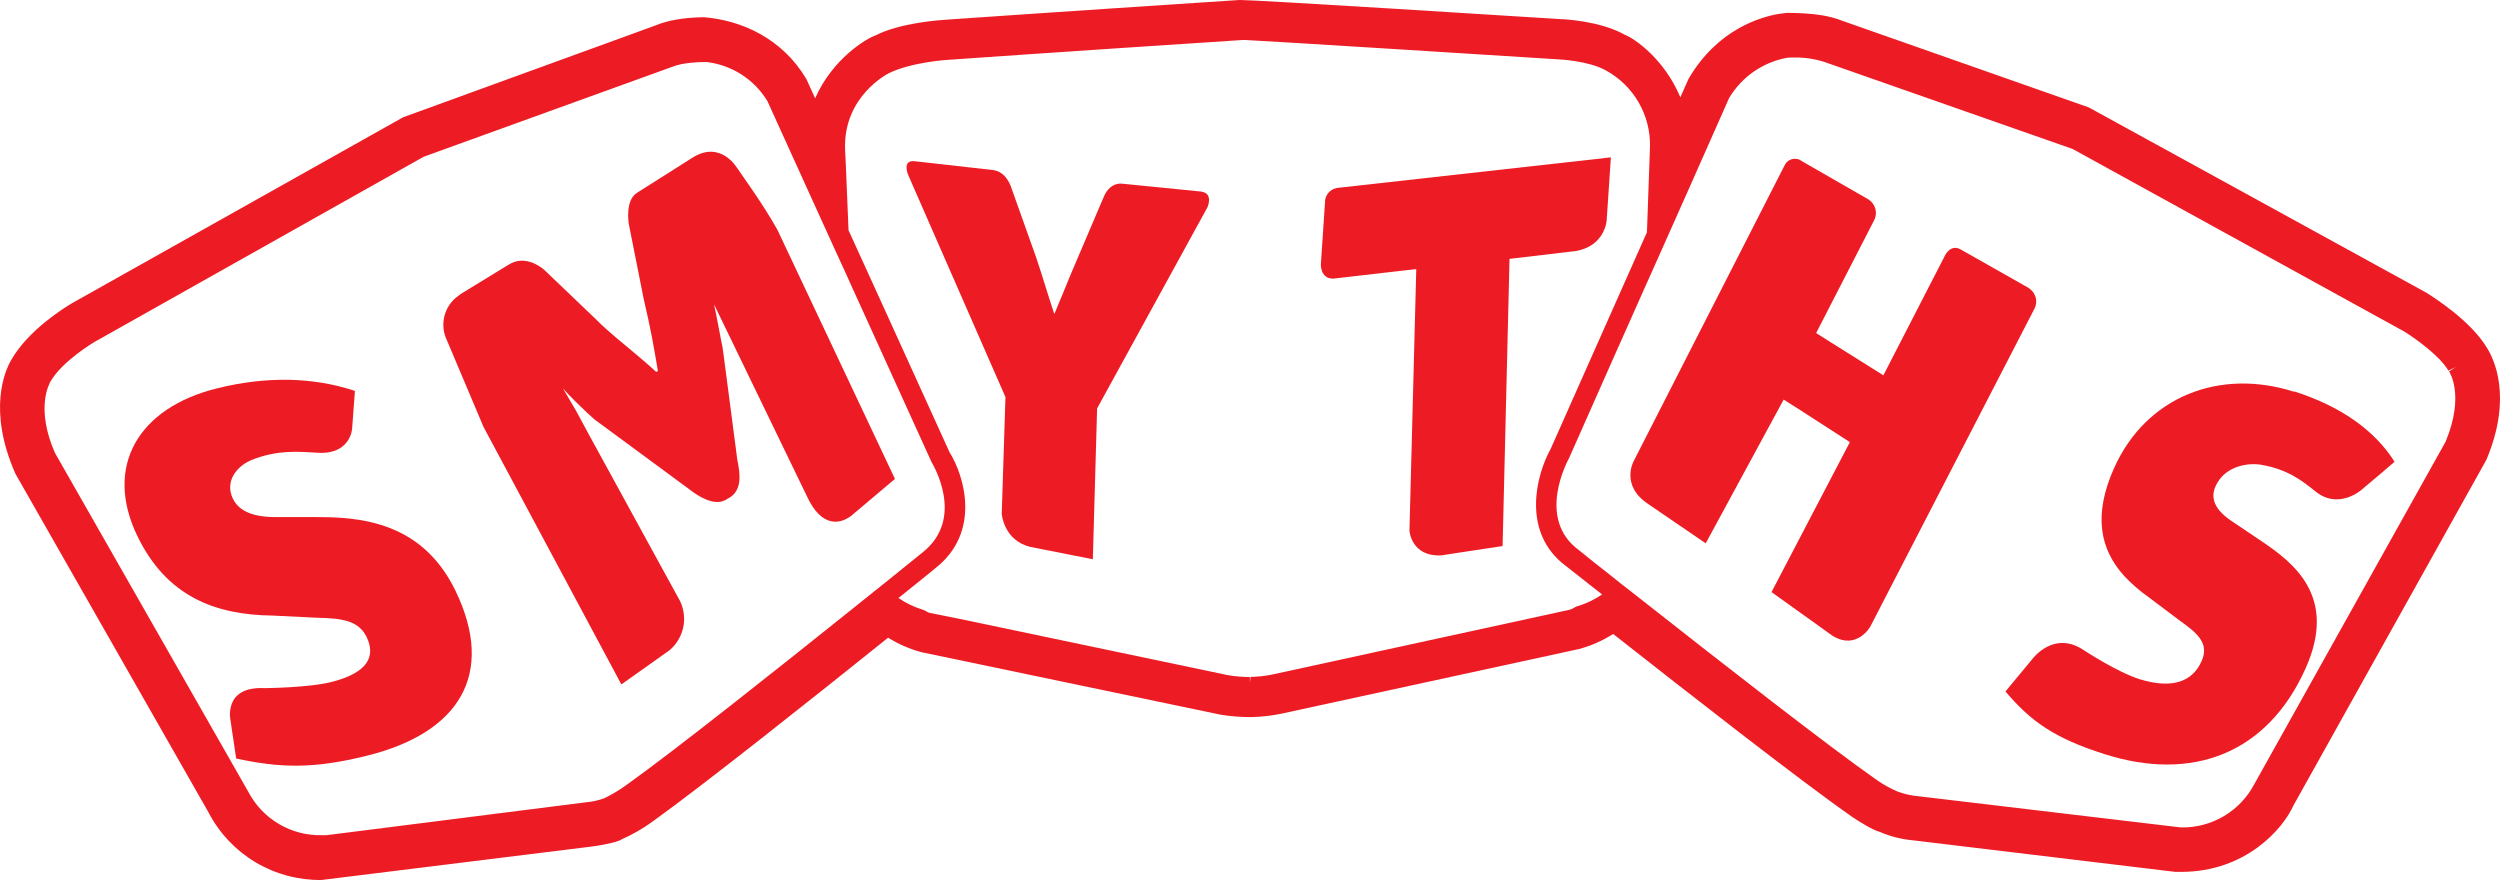 <svg width="1000" height="352" viewBox="0 0 1000 352" fill="none" xmlns="http://www.w3.org/2000/svg">
<g clip-path="url(#clip0_1235_15695)">
<path d="M994.676 138.981C988.407 128.503 973.956 119.213 970.555 117.086L835.535 42.97L736.342 8.109C731.468 6.217 725.167 5.216 714.807 5.138L711.391 5.576C704.416 6.795 687.051 11.597 675.438 31.506L672.131 38.919C665.861 23.796 653.966 15.46 649.907 13.896C640.205 8.469 626.398 7.718 624.094 7.64C603.907 6.357 502.943 -0.008 495.906 -0.008C420.332 4.934 378.047 7.906 378.047 7.906C376.26 8.031 360.117 9.079 350.212 14.162C346.686 15.319 332.972 23.467 326.06 39.326L322.55 31.615C312.848 15.256 296.533 8.156 281.801 6.905C277.444 6.905 269.074 7.343 262.602 10.033L161.246 46.911L28.701 121.34C25.927 123.013 11.461 131.834 4.487 143.986C2.011 148.24 -5.073 164.051 6.18 189.528L83.368 324.889C87.641 333.156 94.138 340.072 102.13 344.859C110.123 349.647 119.294 352.117 128.615 351.992L236.663 338.62C243.058 337.776 247.885 336.446 248.527 335.805C252.91 333.871 257.076 331.481 260.956 328.674C281.456 313.972 326.781 277.923 355.243 255.074C359.376 257.658 363.871 259.614 368.581 260.876L488.352 285.899C492.137 286.498 495.961 286.812 499.793 286.838H500.577C504.468 286.75 508.343 286.321 512.159 285.555L631.617 259.609C636.446 258.302 641.048 256.272 645.267 253.588C674.027 276.203 719.901 312.127 740.871 326.75C743.159 328.314 749.084 332.083 751.968 332.771C756.052 334.553 760.396 335.673 764.835 336.087L870.14 348.755H872.366C898.414 348.755 913.24 331.457 917.394 322.167L994.582 183.867C1005.19 158.64 997.45 143.282 994.676 138.981ZM353.284 233.663C352.751 234.023 352.14 234.617 351.591 235.055C351.043 235.493 350.416 235.946 349.883 236.384L340.824 243.657C312.221 266.569 269.607 300.46 250.502 314.035C247.752 316.034 244.831 317.788 241.772 319.274C239.364 320.168 236.843 320.726 234.281 320.932L130.543 334.085H128.615C122.63 334.194 116.731 332.644 111.576 329.607C106.421 326.569 102.212 322.164 99.417 316.881L21.946 181.099C14.298 163.535 19.454 153.87 20.285 152.462C24.987 144.361 37.713 136.823 37.713 136.823L169.443 62.707L268.871 26.736C273.353 24.922 279.967 24.812 282.663 24.812C287.64 25.4 292.418 27.114 296.631 29.825C300.843 32.535 304.38 36.17 306.971 40.452L322.55 74.749L335.354 102.901L337.94 108.484L340.401 113.973L353.143 141.984L372.609 184.821C373.157 185.759 386.322 207.498 368.878 221.089C368.784 221.183 365.901 223.529 362.061 226.594C359.584 228.643 356.936 230.77 353.284 233.694M631.021 242.406C629.845 242.797 629.25 243.563 627.886 243.891L508.773 269.837C505.966 270.405 503.112 270.714 500.247 270.76L499.965 273.059V270.807H499.824C496.957 270.795 494.096 270.554 491.267 270.088L383.987 247.582L371.762 245.127C370.681 244.845 370.195 244.189 369.145 243.891C365.663 242.851 362.367 241.267 359.381 239.2C363.33 236.072 366.496 233.507 368.988 231.489C371.966 229.081 373.894 227.485 374.019 227.392C392.56 212.956 385.758 190.373 379.818 180.895L352.187 120.12L339.414 92.109L338.348 66.398L338.034 59.735C337.282 38.434 355.274 29.426 355.525 29.301C364.568 24.843 378.799 23.952 379.034 23.952C379.034 23.952 421.351 20.949 496.925 16.007H498.241C502.426 16.117 621.837 23.624 623.122 23.733C623.247 23.733 635.3 24.218 642.337 28.159C647.759 31.122 652.268 35.504 655.38 40.833C658.493 46.163 660.09 52.238 660 58.406L659.702 66.945L658.777 92.907L646.318 120.917L620.238 179.613C614.486 189.951 608.405 213.019 626.382 226.422C626.476 226.516 628.247 227.908 631.084 230.113C633.56 232.084 636.851 234.633 640.832 237.776C637.838 239.821 634.551 241.403 631.084 242.468M978.298 176.579L901.658 313.769C898.852 319.063 894.627 323.474 889.454 326.512C884.282 329.55 878.366 331.094 872.366 330.973L767.06 318.461C764.282 318.201 761.552 317.57 758.942 316.584C756.076 315.347 753.341 313.827 750.776 312.049C731.358 298.489 688.085 264.661 659.263 241.968C655.972 239.356 652.994 237.026 650.079 234.774L648.308 233.413C647.775 232.991 647.086 232.396 646.568 232.005C642.948 229.096 640.205 226.954 637.729 225.03L631.46 219.978C614.533 207.467 626.915 184.57 627.604 183.288L645.581 142.75L658.025 114.802L660.533 109.203L663.103 103.464L675.641 75.312L691.643 39.216C694.112 35.069 697.435 31.492 701.394 28.723C705.352 25.954 709.855 24.056 714.604 23.154C715.34 23.061 715.983 23.014 716.093 23.014H717.488C721.743 22.911 725.984 23.541 730.026 24.875L829.031 59.579L961.7 132.616C965.556 134.977 976.01 142.344 979.348 148.255L981.761 147.082L982.294 146.832L979.63 148.568C979.865 148.959 985.899 158.155 978.298 176.532" fill="#ED1C24"/>
<path d="M480.532 76.631L449.186 73.503C443.81 72.768 441.632 78.445 441.632 78.445L430.379 104.83C428.655 108.755 426.758 113.447 424.831 118.186C423.781 120.594 422.809 123.018 421.853 125.364H421.633C419.157 117.904 416.712 109.584 414.487 103.047L404.519 75.067C404.519 75.067 402.873 69.328 398.14 68.202L397.435 68.045L366.089 64.511C360.604 63.744 363.268 69.969 363.268 69.969L402.183 158.833L400.695 205.486C400.695 205.486 401.384 216.089 412.057 218.748L437.134 223.706L438.842 163.368L482.992 82.887C482.992 82.887 485.218 77.898 481.268 76.819L480.532 76.631Z" fill="#ED1C24"/>
<path d="M534.583 75.238C533.279 75.497 532.108 76.204 531.272 77.235C530.436 78.267 529.988 79.558 530.006 80.884L528.361 105.532C528.361 105.532 527.922 111.334 533.141 111.459H533.266L560.364 108.331L566.508 107.643L563.781 212.241C563.781 212.241 564.424 222.782 576.57 222.141L585.974 220.702L601.035 218.418L603.809 103.546L630.281 100.418C641.972 98.447 642.662 88.219 642.662 88.219L644.355 62.945L535.805 75.066C535.393 75.078 534.983 75.136 534.583 75.238Z" fill="#ED1C24"/>
<path d="M811.73 115.326L784.789 100.077C780.463 97.184 778.112 101.969 778.112 101.969L753.349 150.124L732.16 136.83L726.455 133.217L749.776 87.862C750.44 86.437 750.552 84.816 750.092 83.313C749.632 81.809 748.632 80.528 747.284 79.714L720.75 64.466C720.204 64.038 719.568 63.741 718.889 63.598C718.21 63.455 717.507 63.469 716.835 63.64C716.162 63.81 715.538 64.133 715.01 64.583C714.483 65.032 714.066 65.597 713.791 66.233L653.561 184.281C653.561 184.281 647.887 194.087 659.344 201.656L682.226 217.296H682.305L713.462 159.836L719.246 163.496L739.949 176.852L708.604 236.83L732.614 254.033L733.351 254.518C742.755 260.007 748.068 250.733 748.068 250.733L813.893 123.255C814.526 121.911 814.658 120.387 814.268 118.954C813.877 117.521 812.989 116.274 811.762 115.435" fill="#ED1C24"/>
<path d="M917.614 156.698C887.632 147.111 858.386 158.825 845.66 187.164C837.134 206.181 840.065 219.819 849.751 230.47C852.749 233.653 856.068 236.52 859.656 239.025L872.351 248.58C873.228 249.143 873.918 249.738 874.655 250.269C880.924 254.961 883.134 258.856 880.595 264.548C877.052 272.368 869.373 275.824 855.863 271.68C847.071 268.959 833.67 260.169 833.67 260.169C821.54 251.865 812.967 263.579 812.967 263.579L802.231 276.528H802.137C812.23 288.477 821.728 295.296 841.898 301.677C876.692 312.749 906.846 301.677 922.206 267.426C935.12 238.727 917.504 225.199 904.809 216.613L892.804 208.527C884.011 202.725 884.325 197.345 887.083 192.888C890.813 186.632 898.838 184.974 904.48 185.913C915.451 187.789 921.25 192.684 925.857 196.297C935.261 204.289 944.665 195.875 944.665 195.875C947.407 193.654 957.83 184.708 957.83 184.708C949.805 172.025 936.296 162.531 917.676 156.557" fill="#ED1C24"/>
<path d="M137.16 207.192C133.304 206.879 129.684 206.832 126.377 206.832H110.156C98.323 206.832 94.138 202.688 92.539 197.933C90.518 191.38 95.423 186.094 100.705 183.967C111.002 179.838 119.512 180.683 126.267 181.043C140.373 182.325 140.859 171.315 140.859 171.315C141.109 168.281 141.971 156.488 141.971 156.363C125.217 150.796 106.582 150.436 86.835 155.331C55.144 163.151 41.572 186.704 54.909 214.339C66.507 238.409 85.816 245.962 109.027 246.228L126.957 247.104C137.928 247.276 143.664 248.668 146.704 254.924C150.325 262.587 147.112 269 132.944 272.706C123.822 275.115 105.877 275.255 105.877 275.255C89.076 274.411 92.21 288.205 92.21 288.205L94.467 303.407C112.303 307.238 125.421 307.582 146.767 302.281C183.598 293.194 198.362 269.766 182.203 236.313C171.232 213.729 152.895 208.459 137.16 207.176" fill="#ED1C24"/>
<path d="M295.012 67.467C295.012 67.467 288.383 55.675 276.769 63.213L254.827 77.101C249.922 80.088 251.505 89.519 251.505 89.519L257.445 119.422C260.313 131.574 261.551 138.83 263.15 148.355L262.507 148.793C260.532 146.979 258.557 145.211 256.52 143.507C249.922 137.845 243.057 132.559 238.387 127.726L217.746 107.989C217.746 107.989 210.473 101.217 203.311 105.956L184.237 117.623L183.485 118.217C180.677 120.149 178.658 123.023 177.795 126.315C176.932 129.608 177.283 133.1 178.783 136.156L193.39 170.735L248.543 273.769L267.914 260.021C270.898 257.455 272.864 253.908 273.456 250.022C274.049 246.135 273.228 242.165 271.143 238.83L235.315 173.378L230.613 164.636L225.19 155.377C227.447 158.051 234.594 165.027 237.822 167.795L276.033 195.946C279.34 198.558 285.53 202.311 289.793 200.169H289.903L292.285 198.761C296.58 195.633 296.25 190.347 294.918 183.872L289.746 144.304L289.025 138.955C288.414 136.297 286.784 127.038 285.624 121.752L322.643 198.245C328.912 212.024 336.639 208.88 339.648 206.909C340.119 206.66 340.548 206.338 340.918 205.955L357.985 191.567L310.967 91.927C304.604 80.651 297.332 70.955 295.075 67.498" fill="#ED1C24"/>
</g>
<defs>
<clipPath id="clip0_1235_15695">
<rect width="1000" height="352" fill="white"/>
</clipPath>
</defs>
</svg>
